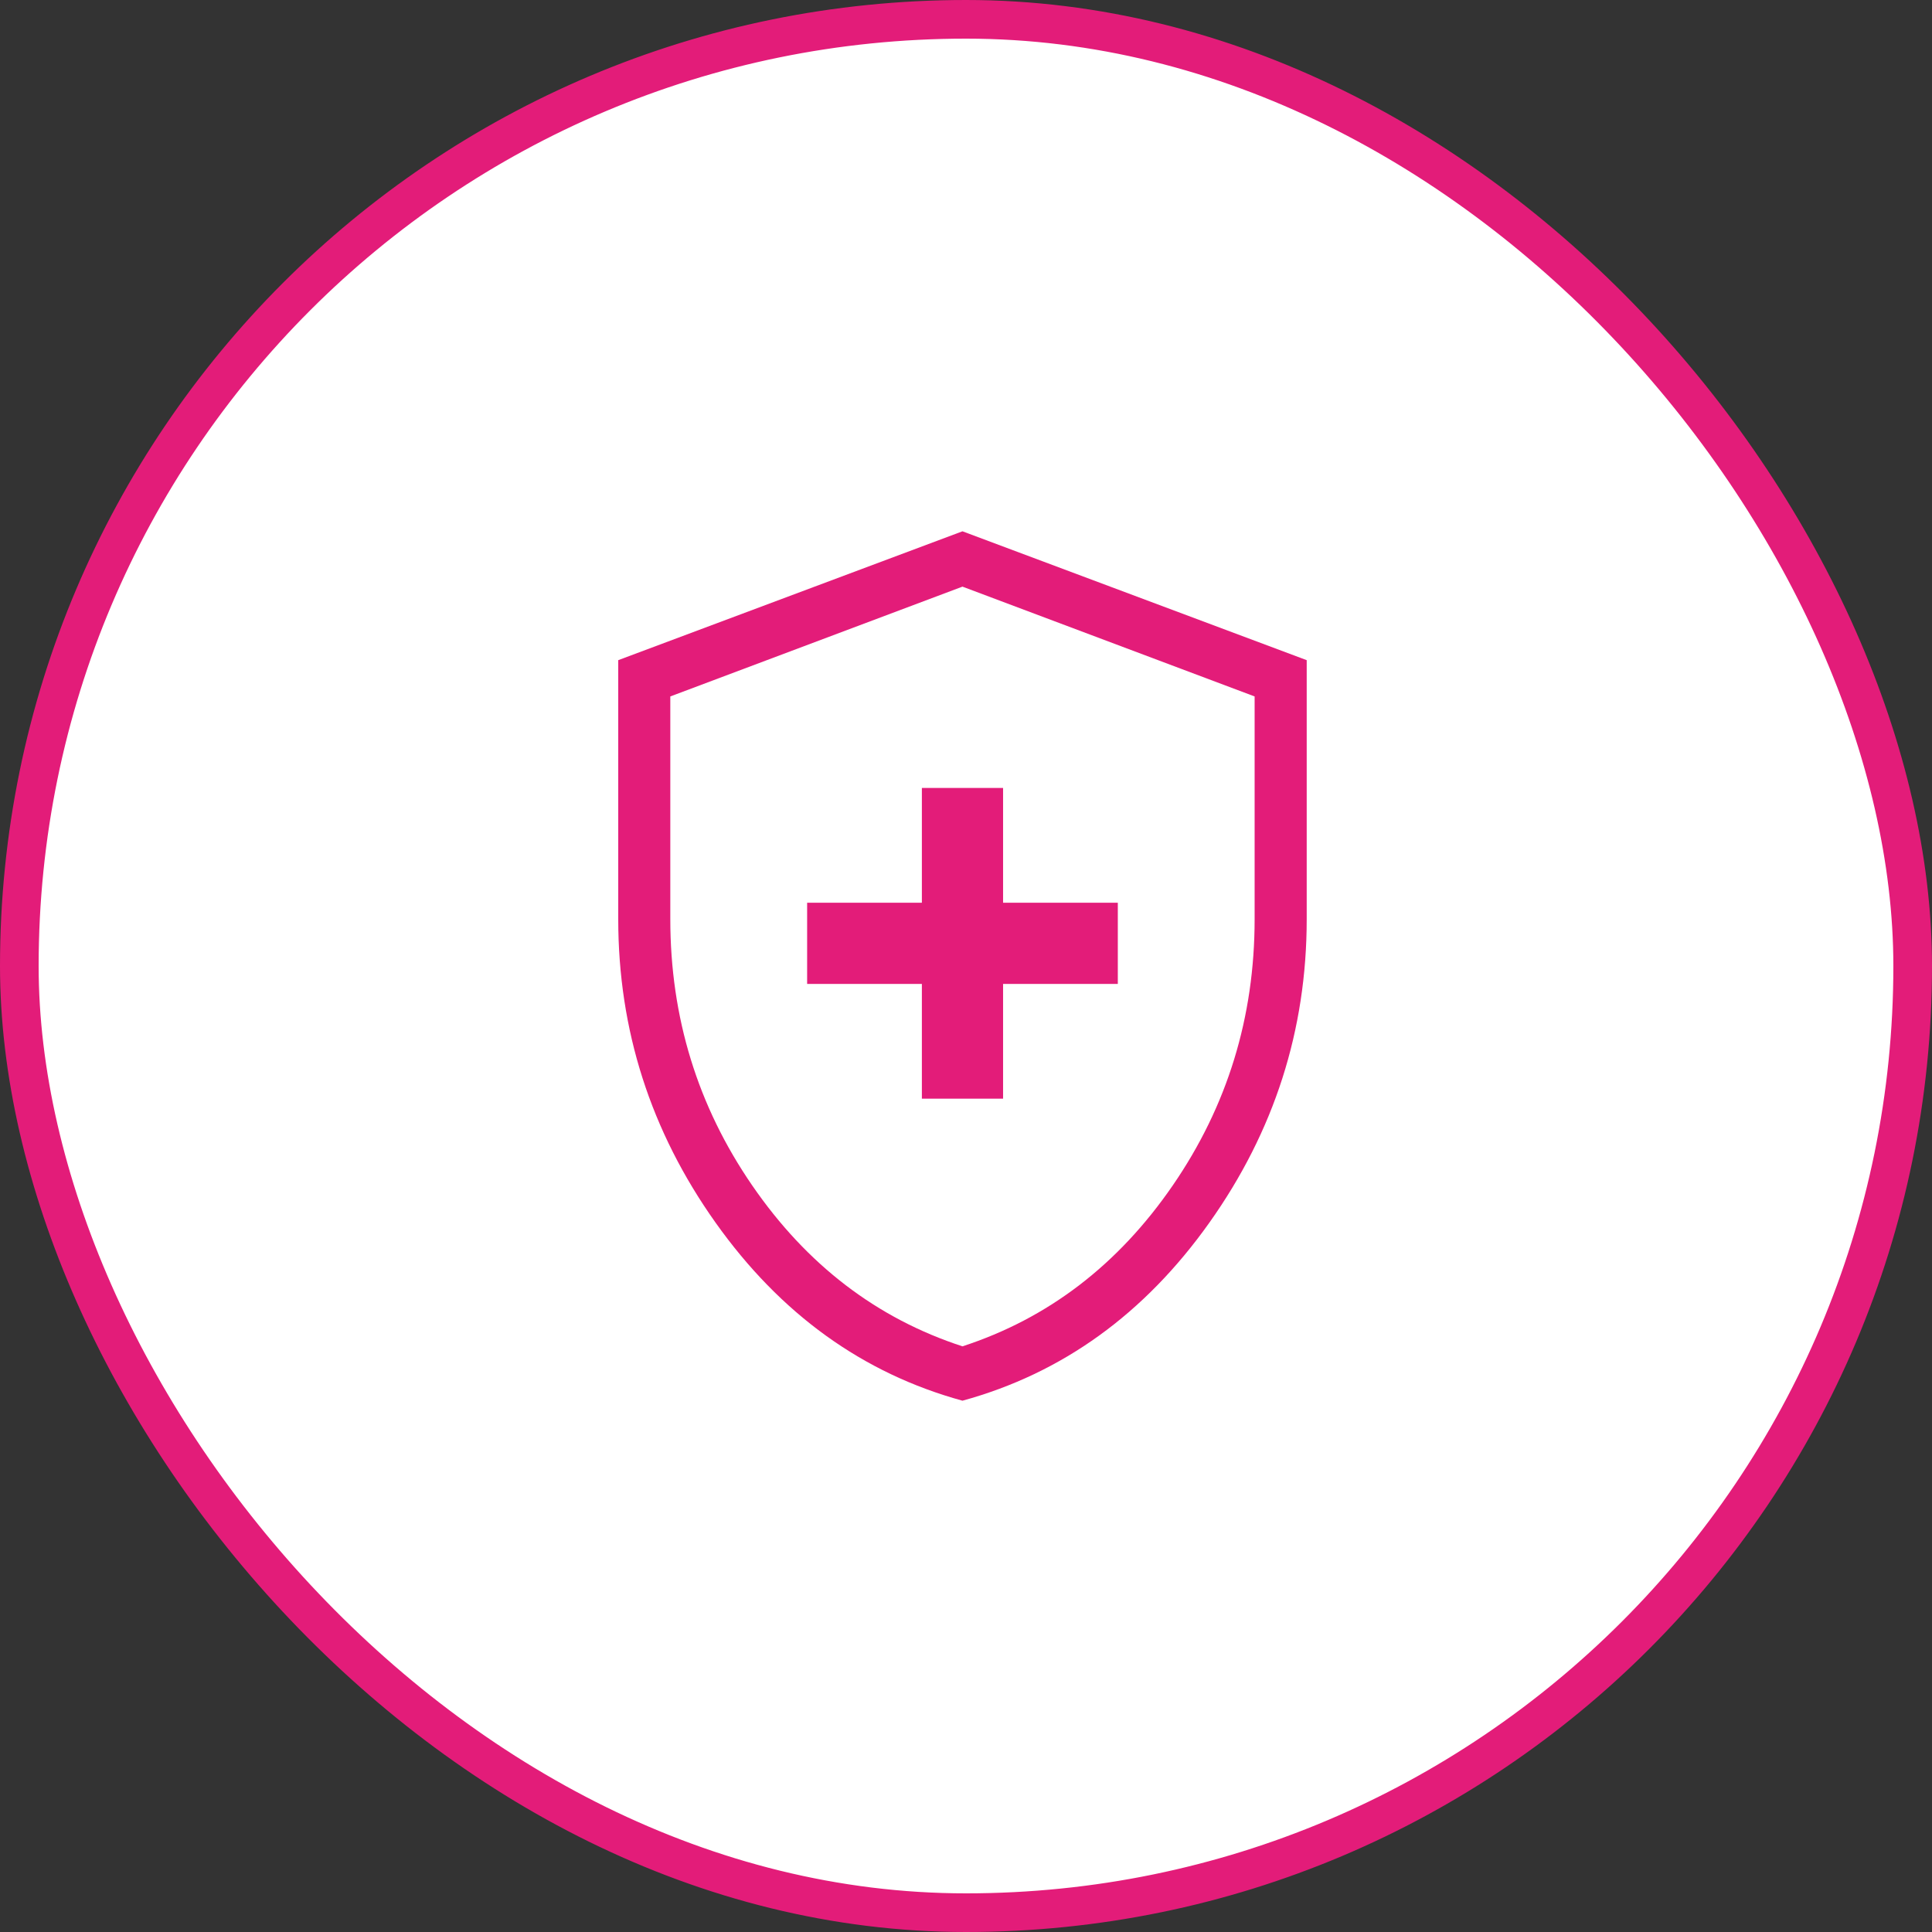 <svg width="100" height="100" viewBox="0 0 100 100" fill="none" xmlns="http://www.w3.org/2000/svg">
<rect x="0" y="0" width="100" height="100" fill="#333333" stroke="none"/>
<rect x="1" y="1" width="98" height="98" rx="49" fill="white"/>
<rect x="1" y="1" width="98" height="98" rx="49" stroke="#E31C79" stroke-width="2"/>
<mask id="mask0_310_6448" style="mask-type:alpha" maskUnits="userSpaceOnUse" x="25" y="25" width="50" height="50">
<rect x="25" y="25" width="50" height="50" fill="#D9D9D9"/>
</mask>
<g mask="url(#mask0_310_6448)">
<path d="M47.716 56.867H51.919V50.927H57.858V46.724H51.919V40.785H47.716V46.724H41.777V50.927H47.716V56.867ZM49.817 72.5C44.655 71.084 40.395 68.011 37.037 63.283C33.679 58.555 32 53.318 32 47.574V34.17L49.817 27.5L67.635 34.17V47.574C67.635 53.318 65.956 58.555 62.598 63.283C59.24 68.011 54.98 71.084 49.817 72.5ZM49.817 69.686C54.249 68.242 57.877 65.466 60.702 61.357C63.527 57.249 64.939 52.654 64.939 47.574V36.048L49.817 30.364L34.695 36.048V47.574C34.695 52.654 36.108 57.249 38.933 61.357C41.758 65.466 45.386 68.242 49.817 69.686Z" fill="#E31C79"/>
</g>
</svg>
